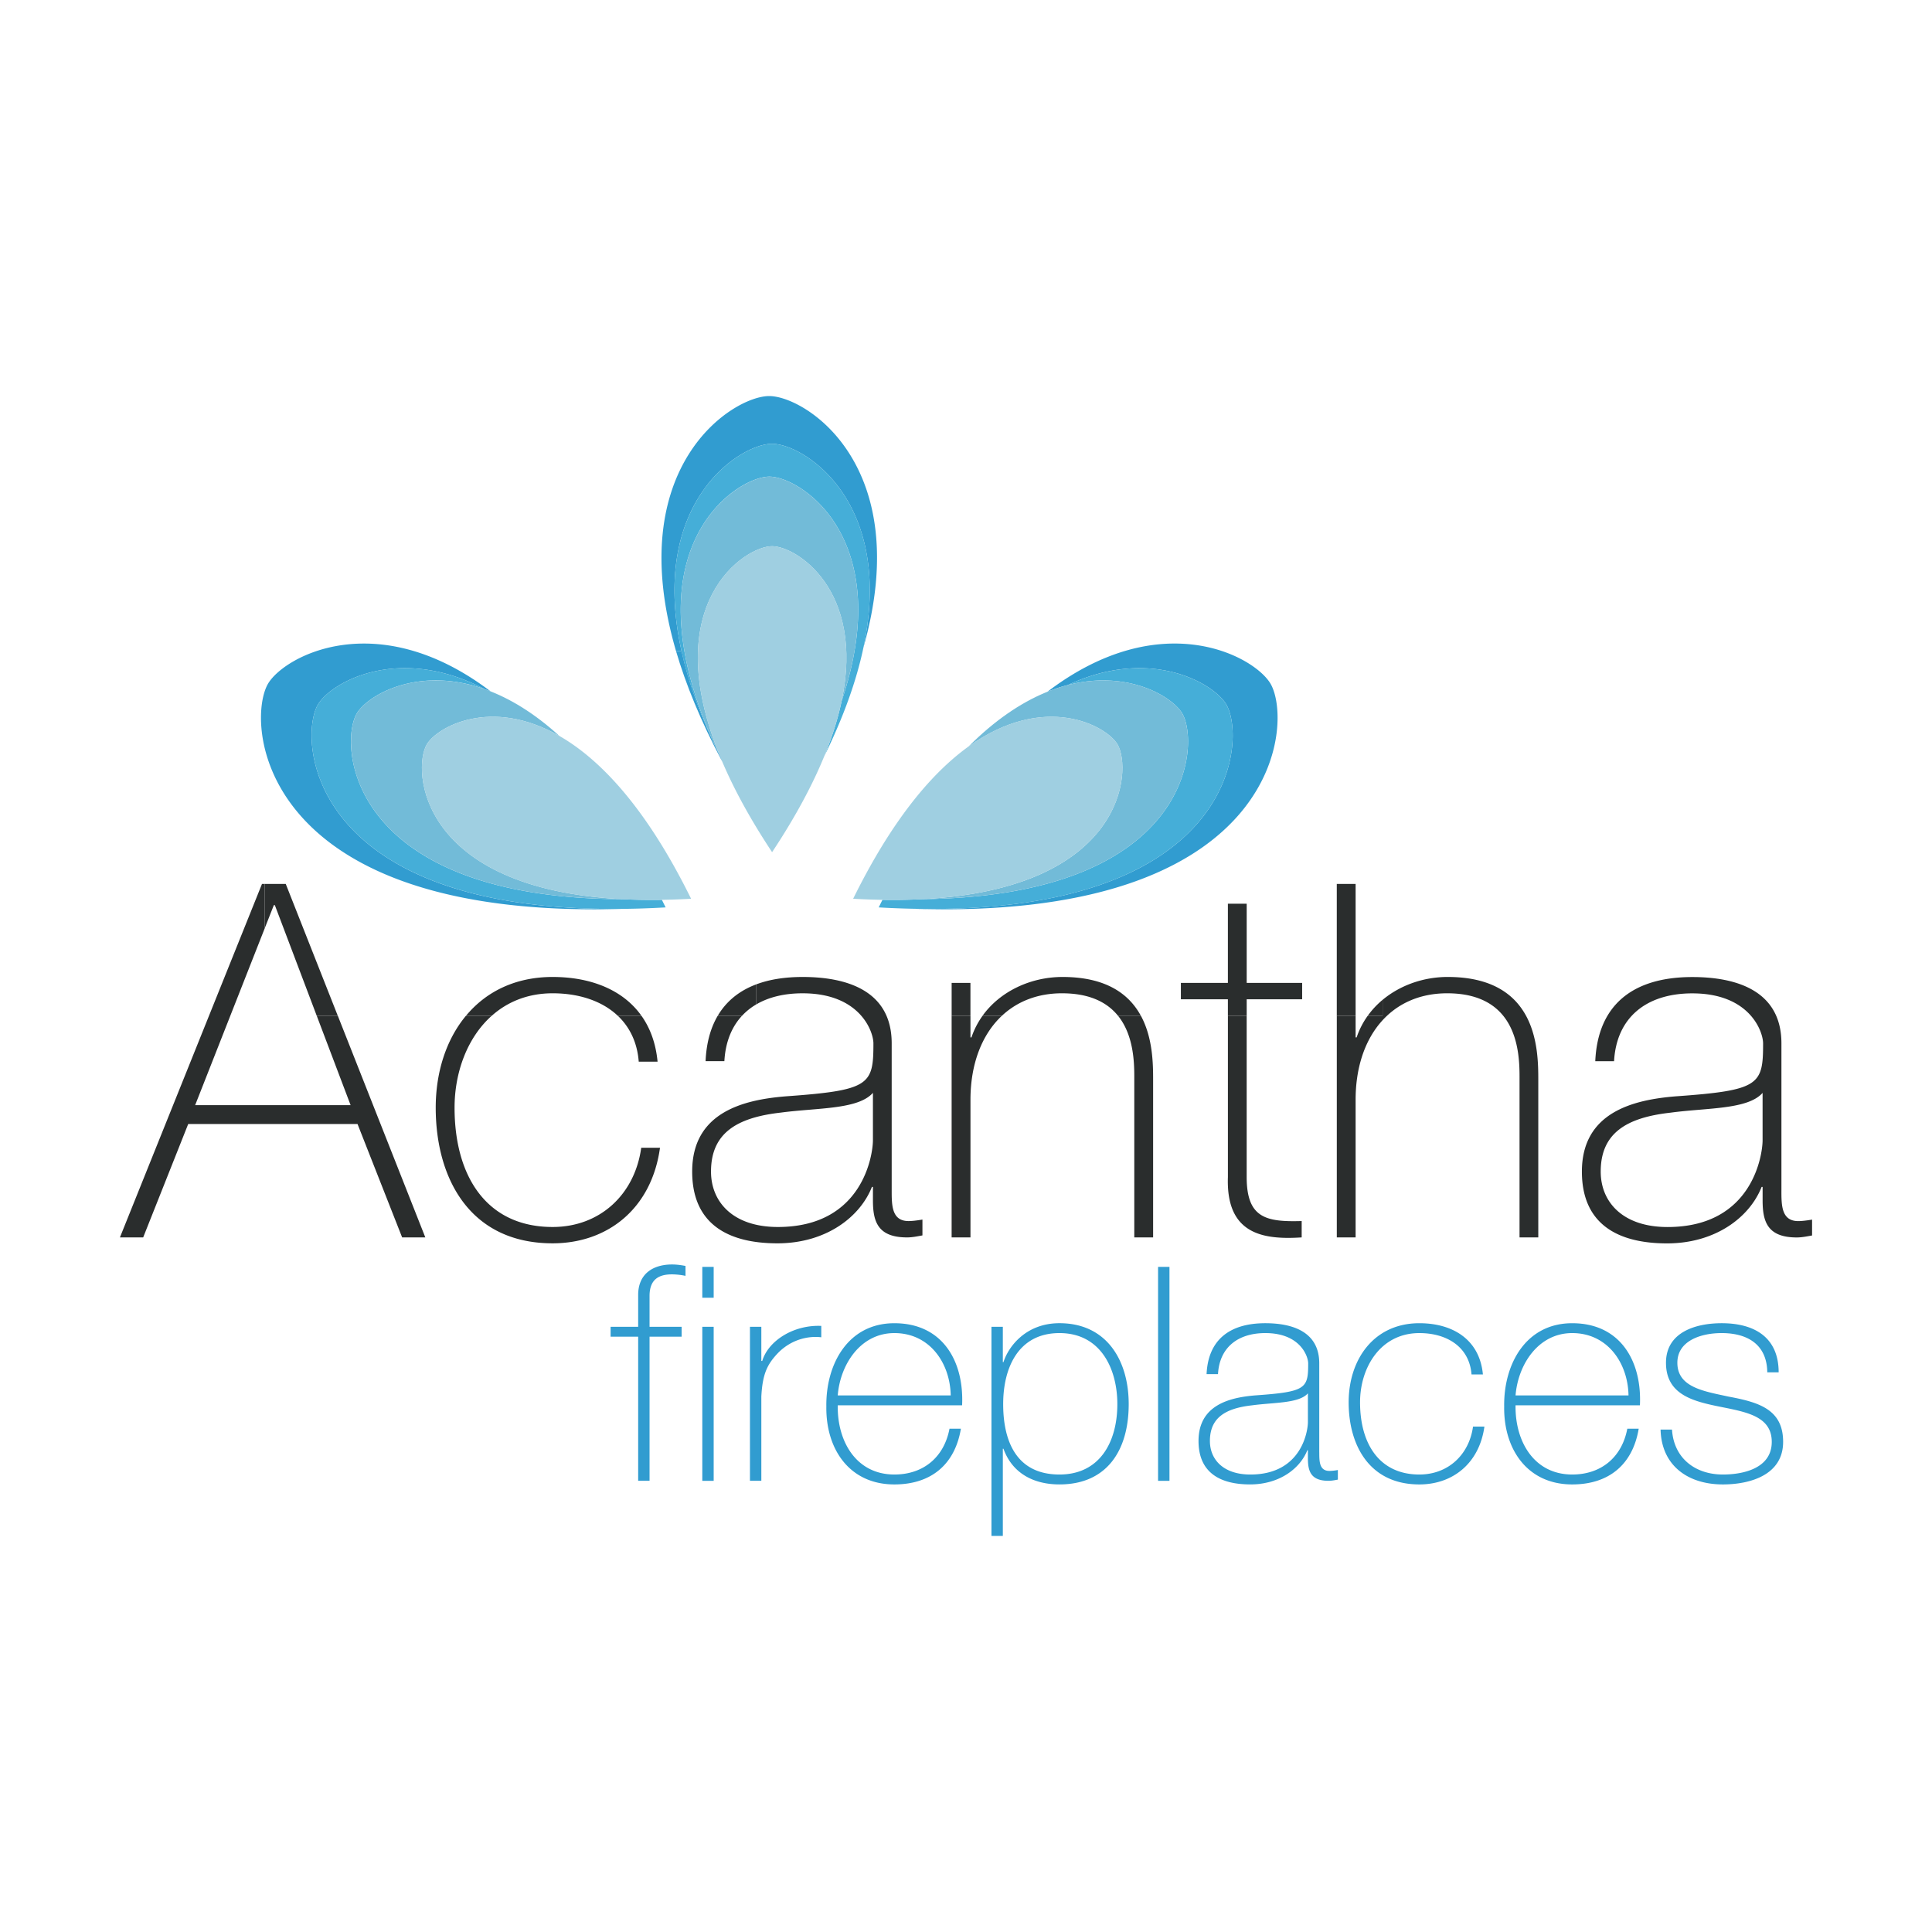 <svg xmlns="http://www.w3.org/2000/svg" width="2500" height="2500" viewBox="0 0 192.756 192.756"><g fill-rule="evenodd" clip-rule="evenodd"><path fill="#fff" d="M0 0h192.756v192.756H0V0z"/><path fill="#2a2d2d" d="M40.121 123.456l-4.451-11.313H18.778l-4.493 11.313h-2.32l14.174-35.268h.277v4.418l-6.947 17.658h15.512l-3.377-8.912h2.103l8.727 22.104h-2.313zM43.472 110.514c0-3.528 1.036-6.786 3.01-9.162h2.57c-2.433 2.171-3.7 5.639-3.7 9.162 0 6.869 3.211 11.903 9.782 11.903 4.741 0 8.202-3.261 8.841-7.903h1.873c-.839 6.08-5.231 9.532-10.714 9.532-8.252 0-11.662-6.47-11.662-13.532zm20.255-4.592c-.149-1.929-.905-3.454-2.081-4.57h2.357c.865 1.22 1.429 2.739 1.603 4.57h-1.879zM69.059 116.885c0-5.931 5.14-7.163 9.34-7.504 8.394-.598 8.742-1.139 8.742-5.289 0-1.132-1.289-4.99-7.063-4.99-1.808 0-3.373.375-4.619 1.104v-1.999c1.308-.491 2.855-.735 4.619-.735 4.444 0 8.886 1.38 8.886 6.62v14.673c0 1.479 0 3.06 1.681 3.06.348 0 .79-.049 1.387-.149v1.581c-.548.1-1.039.2-1.529.2-2.969 0-3.41-1.632-3.41-3.709v-1.331h-.1c-1.188 3.012-4.591 5.63-9.433 5.63-4.792-.001-8.501-1.823-8.501-7.162zm8.841-5.881c-4.441.499-6.962 2.079-6.962 5.881 0 3.061 2.222 5.532 6.671 5.532 8.542 0 9.483-7.312 9.483-8.643v-4.741c-1.482 1.679-5.532 1.481-9.192 1.971zm-7.504-5.133c.079-1.791.489-3.3 1.208-4.52h2.42c-1.029 1.112-1.648 2.63-1.753 4.52h-1.875zM113.168 123.456v-16.055c0-1.548-.102-4.167-1.617-6.05h2.279c1.193 2.199 1.217 4.818 1.217 6.4v15.704h-1.879v.001zm-18.224 0v-22.104h1.879v2.149h.1a8.086 8.086 0 0 1 1.103-2.149h1.924c-2.006 1.885-3.126 4.834-3.126 8.37v13.734h-1.88zM122.508 117.427v-16.075h1.873v16.075c0 4.099 1.928 4.498 5.488 4.397v1.632c-.453.029-.908.047-1.352.047-3.32 0-6.185-1.023-6.009-6.076zM151.604 123.456v-16.055c0-2.618-.299-8.3-7.219-8.3-5.682 0-9.135 4.399-9.135 10.62v13.734h-1.877v-22.104h1.877v2.149h.102a8.113 8.113 0 0 1 1.102-2.149h1.488v-1.596c1.77-1.475 4.113-2.284 6.492-2.284 8.941 0 9.041 7.162 9.041 10.28v15.704h-1.871v.001zM177.732 118.767c0 1.48 0 3.062 1.68 3.062.348 0 .789-.051 1.379-.148v1.582c-.541.097-1.033.198-1.527.198-2.965 0-3.408-1.632-3.408-3.707v-1.334h-.1c-1.186 3.015-4.594 5.633-9.434 5.633-4.793 0-8.496-1.827-8.496-7.164 0-5.927 5.137-7.161 9.336-7.506 8.396-.594 8.742-1.137 8.742-5.287 0-1.134-1.283-4.988-7.062-4.988-4.545 0-7.561 2.371-7.807 6.768h-1.875c.248-5.581 3.703-8.397 9.682-8.397 4.445 0 8.891 1.382 8.891 6.618v14.67h-.001zm-1.877-9.73c-1.482 1.677-5.533 1.479-9.186 1.974-4.447.494-6.965 2.076-6.965 5.878 0 3.062 2.223 5.532 6.668 5.532 8.543 0 9.482-7.309 9.482-8.644v-4.74h.001z"/><path d="M60.92 133.362v-.987h2.75v-3.17c0-2.151 1.524-3.048 3.379-3.048.448 0 .896.059 1.344.147v.988a6.907 6.907 0 0 0-1.344-.149c-1.257 0-2.243.448-2.243 2.151v3.08h3.199v.987h-3.199v14.379H63.67v-14.379h-2.75v.001zM70.069 129.475h1.135v-3.078h-1.135v3.078zm0 18.266h1.135v-15.366h-1.135v15.366zM75.958 135.783h.09c.6-2.005 3.11-3.618 5.891-3.498v1.136c-1.197-.148-2.87.149-4.247 1.494-1.134 1.168-1.614 2.124-1.734 4.426v8.4h-1.135v-15.366h1.135v3.408zM83.583 140.209c-.062 3.616 1.853 6.904 5.649 6.904 2.901 0 4.962-1.732 5.5-4.572h1.137c-.597 3.587-2.989 5.561-6.637 5.561-4.486 0-6.846-3.529-6.787-7.772-.06-4.216 2.153-8.312 6.787-8.312 4.813 0 6.964 3.798 6.757 8.192H83.583v-.001zm11.271-.989c-.062-3.227-2.094-6.218-5.622-6.218-3.408 0-5.412 3.171-5.649 6.218h11.271zM100.053 135.903h.062c.479-1.524 2.213-3.887 5.59-3.887 4.723 0 6.906 3.736 6.906 8.071 0 4.663-2.211 8.014-6.906 8.014-2.541 0-4.695-1.075-5.59-3.56h-.062v8.699h-1.135v-20.866h1.135v3.529zm11.424 4.185c0-3.498-1.646-7.086-5.771-7.086-4.096 0-5.619 3.44-5.619 7.086 0 3.647 1.283 7.025 5.619 7.025 4.005 0 5.771-3.227 5.771-7.025zM115.541 126.396h1.137v21.347h-1.137v-21.347zM131.625 144.902c0 .896 0 1.853 1.018 1.853a5.1 5.1 0 0 0 .836-.092v.958c-.328.061-.627.12-.928.12-1.793 0-2.061-.986-2.061-2.243v-.806h-.059c-.719 1.824-2.783 3.409-5.711 3.409-2.9 0-5.143-1.107-5.143-4.335 0-3.591 3.109-4.336 5.65-4.547 5.084-.356 5.291-.686 5.291-3.196 0-.688-.779-3.021-4.275-3.021-2.748 0-4.574 1.437-4.723 4.096h-1.139c.152-3.376 2.244-5.081 5.861-5.081 2.691 0 5.381.836 5.381 4.007v8.878h.002zm-1.135-5.889c-.898 1.016-3.352.896-5.562 1.196-2.689.297-4.215 1.253-4.215 3.558 0 1.853 1.346 3.347 4.035 3.347 5.174 0 5.742-4.424 5.742-5.229v-2.872zM146.814 137.128c-.209-2.722-2.424-4.126-5.205-4.126-3.855 0-5.916 3.408-5.916 6.906 0 4.155 1.941 7.205 5.916 7.205 2.871 0 4.965-1.972 5.354-4.782h1.137c-.51 3.677-3.17 5.771-6.49 5.771-4.99 0-7.055-3.916-7.055-8.193 0-4.274 2.512-7.892 7.055-7.892 3.32 0 6.012 1.615 6.34 5.111h-1.136zM151.207 140.209c-.059 3.616 1.855 6.904 5.652 6.904 2.9 0 4.961-1.732 5.498-4.572h1.137c-.598 3.587-2.988 5.561-6.635 5.561-4.486 0-6.848-3.529-6.787-7.772-.061-4.216 2.152-8.312 6.787-8.312 4.812 0 6.965 3.798 6.756 8.192h-12.408v-.001zm11.27-.989c-.057-3.227-2.09-6.218-5.617-6.218-3.41 0-5.412 3.171-5.652 6.218h11.269zM166.816 142.63c.176 2.84 2.299 4.483 5.078 4.483 2.002 0 4.875-.597 4.875-3.257 0-2.602-2.629-2.992-5.264-3.527-2.66-.539-5.289-1.228-5.289-4.367 0-3.05 2.959-3.945 5.559-3.945 3.26 0 5.682 1.404 5.682 4.903h-1.135c-.033-2.78-1.973-3.918-4.547-3.918-2.092 0-4.424.776-4.424 2.96 0 2.452 2.631 2.839 5.113 3.379 3.051.567 5.439 1.287 5.439 4.516 0 3.317-3.318 4.245-6.01 4.245-3.496 0-6.127-1.885-6.217-5.472h1.14zM67.448 64.959c-5.383-18.443 5.671-25.444 9.292-25.444 3.62 0 14.553 6.906 9.409 25.073 3.08-14.662-6.011-20.31-9.124-20.31-3.118 0-12.332 5.743-9.028 20.681h-.549zM90.72 90.655c32.513.812 33.698-16.806 31.632-20.363-1.262-2.145-7.607-5.794-15.816-1.946-.66.168-1.336.39-2.029.667 11.307-8.616 20.631-3.57 22.258-.794 2.223 3.835 1.029 22.505-32.536 22.501a92.035 92.035 0 0 1-3.509-.065zM26.737 68.22c1.629-2.771 10.919-7.806 22.204.756a20.478 20.478 0 0 0-.555-.209c-8.619-4.521-15.358-.692-16.666 1.526-2.032 3.51-.901 20.721 30.388 20.387-.966.028-1.913.042-2.83.042-33.565-.001-34.763-18.667-32.541-22.502z" fill="#319cd0"/><path d="M77.025 44.278c3.788 0 16.428 8.357 5.224 31.143.811-1.982 1.37-3.806 1.719-5.473 5.472-16.263-4.111-22.394-7.207-22.394-3.403 0-14.788 7.521-4.888 27.993.001.005.003.01.007.017-11.306-22.894 1.374-31.286 5.145-31.286zM87.668 90.531c.125-.253.249-.506.374-.754a59.564 59.564 0 0 0 3.977-.065c26.805-.311 27.745-15.396 25.94-18.523-.99-1.686-5.43-4.387-11.424-2.842 8.209-3.848 14.555-.199 15.816 1.946 2.02 3.477.934 20.392-29.488 20.392a92.133 92.133 0 0 1-5.195-.154zM31.72 70.292c1.308-2.218 8.047-6.047 16.666-1.526-6.686-2.378-11.729.61-12.794 2.422-1.824 3.15-.844 18.437 26.548 18.527 1.227.062 2.522.084 3.895.062.125.248.25.501.375.754-1.82.104-3.549.153-5.196.153-30.415-.002-31.507-16.915-29.494-20.392z" fill="#45aed8"/><path d="M76.761 47.554c3.095 0 12.679 6.131 7.207 22.394 2.348-11.157-4.568-15.453-6.936-15.453-2.718 0-11.487 5.708-5.159 21.051-9.9-20.471 1.485-27.992 4.888-27.992zM111.502 74.278c-1.098-1.873-7.287-5.249-14.862.196 10.612-10.623 19.834-5.812 21.319-3.286 1.805 3.127.865 18.212-25.94 18.523 20.258-1.045 20.946-12.902 19.483-15.433zM35.592 71.188c1.433-2.438 10.067-7.005 20.213 2.234-6.818-3.911-12.21-.883-13.229.855-1.467 2.533-.773 14.421 19.564 15.437-27.391-.089-28.372-15.376-26.548-18.526z" fill="#72bbd8"/><path d="M77.032 54.495c3.232 0 14.935 8.001 0 30.525-14.922-22.524-3.219-30.525 0-30.525zM85.119 89.669c11.945-24.248 24.752-18.168 26.383-15.391 1.533 2.647.705 15.509-22.431 15.507a69.384 69.384 0 0 1-3.952-.116zM42.576 74.278c1.63-2.777 14.429-8.857 26.375 15.391-1.385.08-2.7.116-3.952.116-23.129.001-23.956-12.859-22.423-15.507z" fill="#9fcfe1"/><path d="M111.551 101.353c-1.045-1.301-2.766-2.252-5.598-2.252-2.441 0-4.48.82-6.002 2.252h-1.93c1.779-2.48 4.852-3.881 7.984-3.881 4.408 0 6.668 1.742 7.824 3.881h-2.278zm-16.605-3.29h1.875v3.289h-1.875v-3.289zM122.506 101.353V99.7h-4.69v-1.637h4.69v-7.902h1.877v7.902h5.533V99.7h-5.533v1.653h-1.877zM136.453 101.353a8.517 8.517 0 0 1 1.488-1.597v1.597h-1.488zm-3.082-13.165h1.879v13.161h-1.879V88.188zM31.604 101.353l-4.183-11.047h-.1l-.905 2.299v-4.417h2.093l5.196 13.165h-2.101zM61.645 101.353c-1.566-1.491-3.888-2.252-6.51-2.252-2.485 0-4.527.86-6.082 2.252h-2.568c1.971-2.383 4.89-3.881 8.65-3.881 3.745 0 7.003 1.246 8.869 3.881h-2.359zM71.604 101.353c.858-1.461 2.155-2.51 3.855-3.146v2a6.125 6.125 0 0 0-1.435 1.146h-2.42z" fill="#2a2d2d"/><path d="M67.447 64.959h.55c.691 3.124 1.928 6.643 3.883 10.603.055.136.112.276.173.411-2.153-4.053-3.641-7.718-4.606-11.014z" fill="#319cd0"/></g></svg>